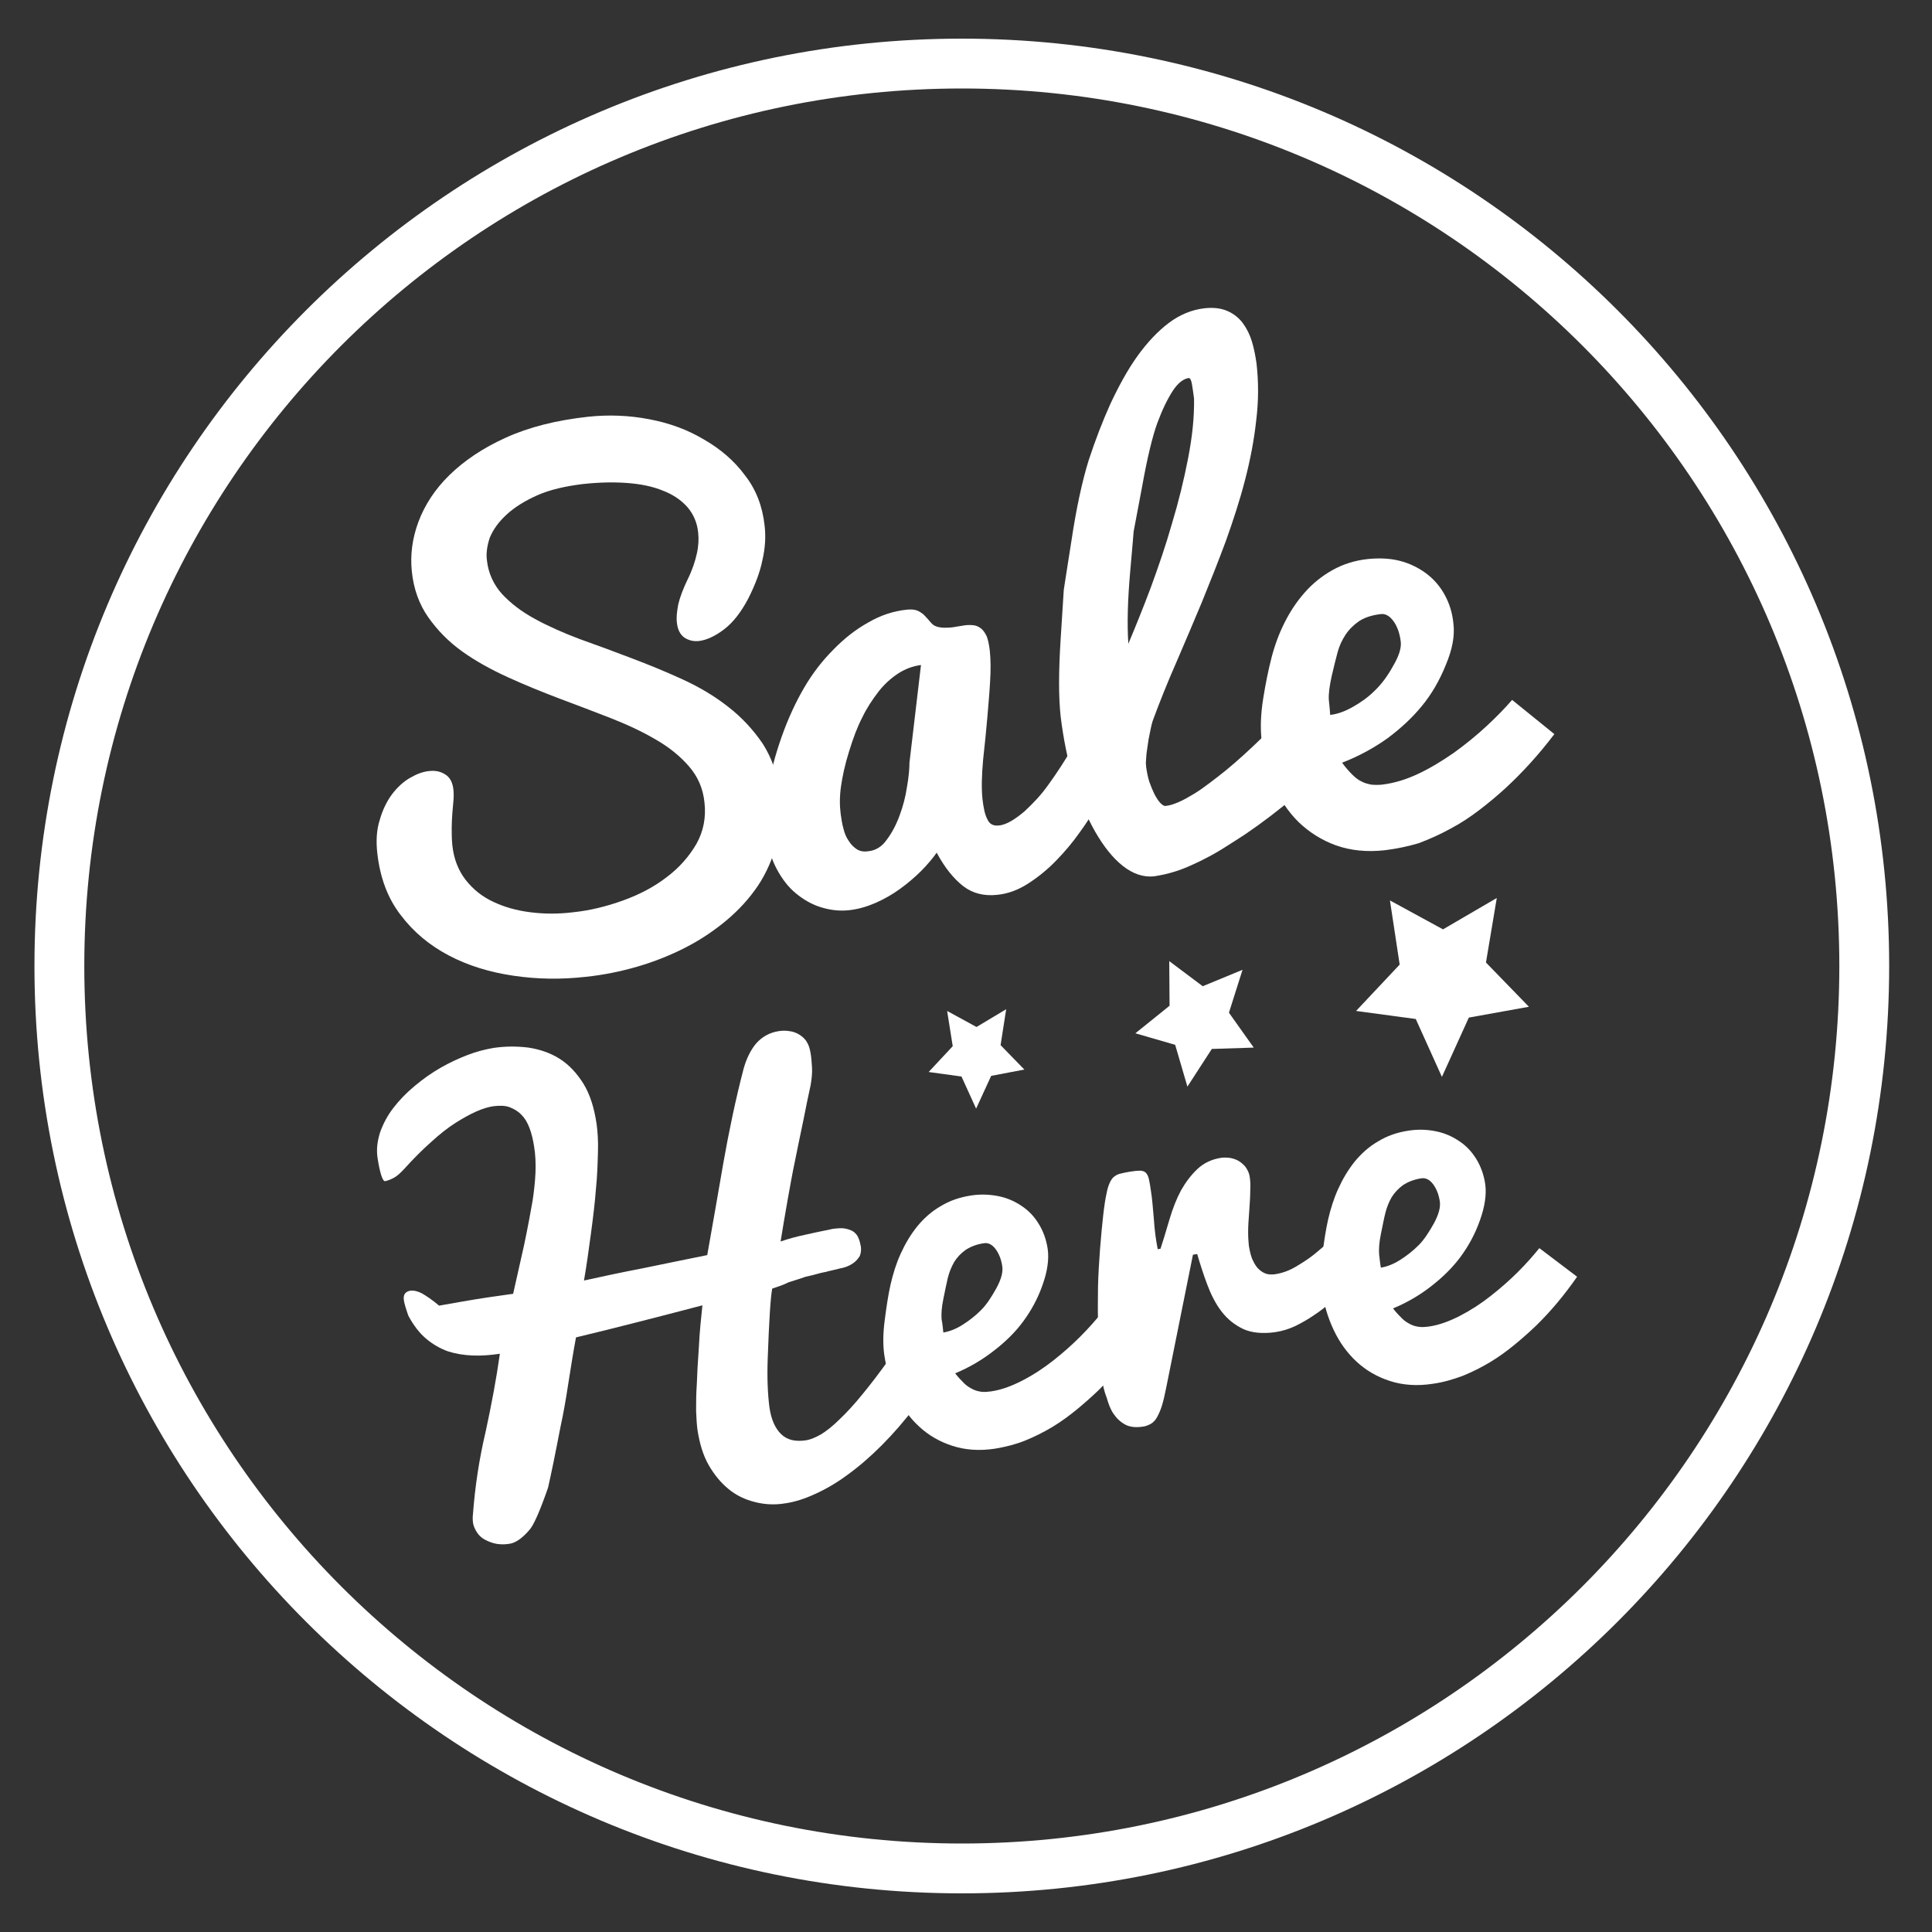 <svg width="30" height="30" viewBox="0 0 30 30" fill="none" xmlns="http://www.w3.org/2000/svg">
<rect x="0" y="0" width="30" height="30" fill="#333333" stroke="none"/>
<path fill-rule="evenodd" clip-rule="evenodd" d="M29.335 15C29.335 22.953 22.888 29.4 14.935 29.4C6.982 29.4 0.535 22.953 0.535 15C0.535 7.047 6.982 0.6 14.935 0.6C22.888 0.6 29.335 7.047 29.335 15ZM14.935 28.626C22.46 28.626 28.561 22.525 28.561 15C28.561 7.475 22.46 1.374 14.935 1.374C7.41 1.374 1.309 7.475 1.309 15C1.309 22.525 7.41 28.626 14.935 28.626Z" fill="white"/>
<path d="M14.707 15.698L15.163 15.947L15.624 15.671L15.537 16.229L15.906 16.608L15.391 16.706L15.157 17.215L14.93 16.716L14.42 16.646L14.794 16.245L14.707 15.698Z" fill="white"/>
<path d="M18.156 14.924L18.676 15.314L19.294 15.059L19.083 15.725L19.468 16.267L18.817 16.288L18.438 16.873L18.248 16.224L17.63 16.045L18.161 15.617L18.156 14.924Z" fill="white"/>
<path d="M21.583 13.982L22.407 14.431L23.242 13.944L23.074 14.946L23.741 15.633L22.808 15.801L22.39 16.722L21.984 15.823L21.057 15.698L21.734 14.978L21.583 13.982Z" fill="white"/>
<path d="M7.561 8.702C7.583 8.902 7.664 9.076 7.794 9.222C7.93 9.368 8.098 9.498 8.309 9.612C8.515 9.725 8.749 9.828 9.009 9.926C9.269 10.018 9.529 10.115 9.8 10.218C10.072 10.321 10.337 10.429 10.598 10.549C10.858 10.668 11.096 10.809 11.308 10.976C11.519 11.139 11.698 11.334 11.845 11.55C11.986 11.772 12.078 12.032 12.11 12.33C12.143 12.601 12.127 12.861 12.061 13.099C11.996 13.337 11.899 13.559 11.769 13.754C11.633 13.955 11.47 14.133 11.275 14.296C11.08 14.458 10.869 14.599 10.635 14.718C10.402 14.837 10.153 14.935 9.893 15.011C9.632 15.086 9.367 15.14 9.096 15.168C8.716 15.211 8.342 15.206 7.973 15.151C7.605 15.097 7.268 14.994 6.97 14.837C6.672 14.68 6.423 14.475 6.222 14.209C6.021 13.949 5.902 13.63 5.859 13.251C5.837 13.056 5.848 12.882 5.897 12.731C5.94 12.579 6.005 12.444 6.086 12.335C6.168 12.227 6.26 12.141 6.363 12.081C6.466 12.021 6.563 11.983 6.661 11.973C6.759 11.962 6.84 11.978 6.916 12.027C6.986 12.07 7.03 12.151 7.041 12.265C7.046 12.319 7.046 12.373 7.041 12.433C7.035 12.492 7.03 12.557 7.024 12.628C7.019 12.698 7.014 12.774 7.014 12.855C7.014 12.937 7.014 13.029 7.024 13.126C7.046 13.337 7.117 13.516 7.23 13.662C7.344 13.808 7.485 13.922 7.659 14.003C7.832 14.085 8.022 14.139 8.239 14.166C8.456 14.193 8.673 14.193 8.895 14.166C9.161 14.139 9.421 14.074 9.676 13.982C9.931 13.89 10.158 13.771 10.354 13.619C10.549 13.473 10.7 13.299 10.814 13.104C10.923 12.909 10.966 12.693 10.939 12.46C10.917 12.243 10.836 12.059 10.7 11.902C10.565 11.745 10.392 11.604 10.185 11.485C9.974 11.361 9.741 11.252 9.481 11.15C9.22 11.047 8.955 10.949 8.684 10.846C8.412 10.743 8.147 10.635 7.886 10.516C7.626 10.397 7.388 10.267 7.176 10.115C6.965 9.964 6.791 9.785 6.65 9.585C6.509 9.384 6.423 9.146 6.395 8.875C6.368 8.621 6.401 8.361 6.498 8.101C6.596 7.841 6.753 7.597 6.981 7.375C7.209 7.153 7.496 6.958 7.854 6.796C8.212 6.633 8.64 6.525 9.134 6.471C9.448 6.438 9.762 6.449 10.077 6.509C10.392 6.568 10.673 6.671 10.928 6.823C11.183 6.969 11.4 7.153 11.568 7.381C11.742 7.603 11.839 7.863 11.872 8.155C11.893 8.328 11.883 8.507 11.839 8.697C11.801 8.886 11.725 9.086 11.617 9.298C11.508 9.503 11.389 9.66 11.248 9.769C11.107 9.877 10.977 9.937 10.858 9.953C10.766 9.964 10.69 9.942 10.625 9.899C10.559 9.85 10.522 9.774 10.511 9.671C10.5 9.59 10.511 9.498 10.532 9.384C10.559 9.271 10.608 9.141 10.679 8.994C10.749 8.854 10.793 8.718 10.82 8.599C10.847 8.48 10.852 8.366 10.841 8.269C10.825 8.112 10.766 7.982 10.673 7.873C10.576 7.765 10.451 7.679 10.294 7.619C10.137 7.554 9.952 7.516 9.741 7.5C9.529 7.484 9.302 7.489 9.052 7.516C8.781 7.549 8.543 7.603 8.347 7.689C8.152 7.776 7.995 7.873 7.87 7.987C7.745 8.101 7.659 8.22 7.605 8.35C7.567 8.464 7.545 8.588 7.561 8.702Z" fill="white"/>
<path d="M17.001 12.563C16.941 12.671 16.86 12.796 16.757 12.937C16.654 13.083 16.535 13.224 16.404 13.359C16.274 13.494 16.128 13.614 15.971 13.716C15.813 13.819 15.651 13.879 15.483 13.895C15.282 13.917 15.103 13.873 14.957 13.76C14.81 13.646 14.669 13.473 14.545 13.24C14.48 13.332 14.398 13.429 14.301 13.527C14.203 13.624 14.095 13.716 13.975 13.803C13.856 13.89 13.731 13.96 13.596 14.02C13.46 14.079 13.33 14.117 13.189 14.133C13.043 14.15 12.896 14.133 12.755 14.09C12.609 14.047 12.479 13.971 12.36 13.873C12.24 13.776 12.143 13.646 12.061 13.494C11.98 13.343 11.926 13.164 11.904 12.958C11.877 12.731 11.888 12.492 11.926 12.249C11.964 12.005 12.034 11.734 12.137 11.442C12.24 11.15 12.36 10.895 12.49 10.673C12.62 10.451 12.772 10.256 12.94 10.088C13.108 9.915 13.287 9.774 13.482 9.666C13.677 9.552 13.878 9.487 14.089 9.466C14.16 9.46 14.214 9.466 14.257 9.487C14.301 9.509 14.339 9.536 14.366 9.568C14.398 9.601 14.425 9.633 14.453 9.666C14.48 9.698 14.512 9.72 14.55 9.731C14.588 9.742 14.626 9.747 14.664 9.747C14.702 9.747 14.74 9.747 14.783 9.742C14.816 9.736 14.854 9.731 14.886 9.725C14.919 9.72 14.957 9.715 14.989 9.709C15.033 9.704 15.076 9.704 15.12 9.709C15.163 9.715 15.195 9.731 15.233 9.758C15.266 9.785 15.293 9.823 15.32 9.877C15.342 9.931 15.358 10.007 15.369 10.099C15.385 10.245 15.385 10.408 15.374 10.586C15.364 10.765 15.347 10.949 15.331 11.144C15.315 11.334 15.293 11.55 15.266 11.794C15.244 12.038 15.239 12.238 15.255 12.4C15.271 12.541 15.293 12.65 15.331 12.72C15.364 12.796 15.423 12.828 15.51 12.818C15.575 12.812 15.64 12.785 15.705 12.747C15.77 12.709 15.835 12.66 15.906 12.601C15.971 12.541 16.036 12.476 16.101 12.406C16.166 12.335 16.226 12.26 16.28 12.184C16.41 12.005 16.54 11.805 16.67 11.583L17.001 12.563ZM13.054 12.639C13.065 12.715 13.075 12.79 13.097 12.866C13.113 12.937 13.14 13.002 13.178 13.056C13.211 13.11 13.254 13.153 13.303 13.186C13.352 13.218 13.412 13.229 13.482 13.218C13.596 13.207 13.694 13.148 13.769 13.04C13.851 12.931 13.916 12.807 13.97 12.66C14.024 12.514 14.062 12.368 14.084 12.216C14.111 12.065 14.122 11.94 14.122 11.843L14.301 10.326C14.176 10.343 14.057 10.386 13.948 10.457C13.834 10.532 13.731 10.624 13.639 10.743C13.547 10.863 13.46 10.993 13.39 11.139C13.314 11.285 13.249 11.458 13.184 11.669C13.119 11.875 13.081 12.059 13.059 12.211C13.037 12.363 13.037 12.509 13.054 12.639Z" fill="white"/>
<path d="M17.917 13.608C17.755 13.624 17.592 13.57 17.435 13.446C17.277 13.321 17.137 13.142 17.006 12.915C16.876 12.688 16.762 12.417 16.67 12.108C16.578 11.799 16.513 11.475 16.47 11.128C16.437 10.83 16.437 10.429 16.47 9.92C16.502 9.411 16.518 9.162 16.518 9.162C16.518 9.162 16.556 8.908 16.638 8.393C16.714 7.884 16.806 7.467 16.903 7.153C17.006 6.839 17.12 6.541 17.245 6.265C17.375 5.989 17.511 5.74 17.662 5.529C17.814 5.318 17.977 5.144 18.15 5.014C18.324 4.884 18.508 4.809 18.703 4.787C18.844 4.771 18.964 4.787 19.061 4.83C19.159 4.873 19.24 4.938 19.3 5.02C19.36 5.101 19.408 5.198 19.441 5.307C19.473 5.415 19.495 5.529 19.511 5.642C19.544 5.929 19.544 6.227 19.506 6.531C19.473 6.834 19.414 7.142 19.332 7.457C19.251 7.771 19.148 8.085 19.034 8.404C18.915 8.724 18.79 9.038 18.66 9.357C18.53 9.671 18.394 9.985 18.264 10.289C18.129 10.597 18.009 10.895 17.901 11.188C17.89 11.22 17.879 11.263 17.869 11.312C17.858 11.361 17.847 11.415 17.836 11.475C17.825 11.534 17.82 11.594 17.809 11.659C17.798 11.724 17.798 11.789 17.793 11.848L17.798 11.913C17.809 11.994 17.825 12.07 17.847 12.141C17.874 12.216 17.901 12.281 17.928 12.335C17.961 12.395 17.988 12.438 18.02 12.471C18.053 12.503 18.08 12.52 18.102 12.514C18.161 12.509 18.226 12.487 18.302 12.455C18.378 12.422 18.454 12.379 18.535 12.33C18.617 12.281 18.698 12.222 18.785 12.157C18.872 12.092 18.953 12.027 19.029 11.967C19.213 11.816 19.398 11.648 19.598 11.453L20.108 12.368C19.848 12.585 19.593 12.78 19.338 12.953C19.224 13.029 19.11 13.099 18.991 13.175C18.872 13.251 18.747 13.316 18.628 13.375C18.503 13.435 18.384 13.489 18.264 13.527C18.134 13.57 18.02 13.592 17.917 13.608ZM17.521 9.996C17.63 9.736 17.749 9.444 17.869 9.124C17.988 8.799 18.102 8.469 18.199 8.128C18.302 7.787 18.384 7.451 18.449 7.115C18.514 6.78 18.546 6.476 18.541 6.189C18.53 6.103 18.519 6.027 18.508 5.962C18.497 5.902 18.481 5.87 18.459 5.87C18.378 5.881 18.291 5.946 18.21 6.07C18.129 6.195 18.047 6.363 17.971 6.568C17.896 6.774 17.814 7.11 17.733 7.565C17.646 8.025 17.603 8.253 17.603 8.253C17.603 8.253 17.587 8.464 17.549 8.881C17.511 9.319 17.5 9.682 17.521 9.996Z" fill="white"/>
<path d="M21.507 13.202C21.225 13.234 20.97 13.207 20.742 13.126C20.52 13.045 20.325 12.92 20.162 12.763C19.999 12.601 19.869 12.406 19.777 12.184C19.679 11.957 19.62 11.718 19.587 11.464C19.571 11.296 19.576 11.09 19.614 10.852C19.652 10.614 19.696 10.397 19.744 10.213C19.793 10.023 19.858 9.845 19.945 9.671C20.032 9.498 20.135 9.341 20.26 9.2C20.384 9.059 20.525 8.946 20.688 8.854C20.851 8.762 21.035 8.702 21.246 8.68C21.415 8.664 21.577 8.669 21.729 8.707C21.881 8.745 22.016 8.81 22.136 8.897C22.255 8.984 22.352 9.092 22.428 9.227C22.504 9.363 22.553 9.514 22.569 9.688C22.591 9.872 22.553 10.083 22.45 10.326C22.352 10.57 22.228 10.781 22.081 10.96C21.935 11.139 21.756 11.307 21.545 11.464C21.333 11.615 21.095 11.745 20.84 11.843C20.894 11.918 20.948 11.978 20.997 12.027C21.046 12.076 21.095 12.114 21.143 12.135C21.192 12.162 21.241 12.173 21.295 12.184C21.349 12.189 21.404 12.189 21.458 12.184C21.642 12.162 21.826 12.108 22.022 12.016C22.217 11.924 22.401 11.81 22.58 11.686C22.759 11.556 22.927 11.42 23.084 11.274C23.242 11.128 23.372 10.993 23.48 10.868L24.136 11.399C23.898 11.713 23.643 11.994 23.366 12.249C23.247 12.357 23.117 12.466 22.976 12.574C22.835 12.682 22.689 12.78 22.526 12.866C22.369 12.953 22.201 13.029 22.027 13.094C21.864 13.142 21.686 13.18 21.507 13.202ZM20.655 11.101C20.764 11.09 20.883 11.047 21.008 10.976C21.133 10.906 21.246 10.825 21.344 10.727C21.447 10.63 21.545 10.5 21.631 10.343C21.724 10.186 21.762 10.061 21.751 9.964C21.734 9.828 21.696 9.725 21.637 9.644C21.577 9.563 21.512 9.525 21.436 9.536C21.306 9.552 21.198 9.585 21.105 9.644C21.019 9.704 20.948 9.774 20.894 9.855C20.84 9.937 20.796 10.029 20.769 10.132C20.742 10.235 20.71 10.359 20.677 10.505C20.645 10.651 20.628 10.776 20.634 10.868C20.645 10.955 20.65 11.036 20.655 11.101Z" fill="white"/>
<path d="M11.991 20.009C11.964 20.149 11.942 20.512 11.921 21.097C11.91 21.395 11.921 21.644 11.948 21.855C11.975 22.039 12.034 22.175 12.127 22.267C12.219 22.359 12.349 22.391 12.522 22.364C12.587 22.353 12.663 22.321 12.75 22.272C12.837 22.218 12.934 22.142 13.037 22.039C13.146 21.936 13.26 21.812 13.384 21.66C13.509 21.509 13.65 21.325 13.802 21.113C13.813 21.13 13.835 21.162 13.867 21.222C13.894 21.27 13.938 21.341 13.992 21.438C14.046 21.536 14.122 21.671 14.214 21.839C14.046 22.061 13.872 22.261 13.694 22.44C13.515 22.619 13.341 22.77 13.168 22.895C12.994 23.025 12.826 23.122 12.658 23.198C12.495 23.274 12.338 23.323 12.192 23.344C12.024 23.372 11.866 23.361 11.72 23.323C11.568 23.285 11.432 23.22 11.313 23.122C11.194 23.025 11.091 22.9 11.004 22.749C10.917 22.597 10.863 22.413 10.831 22.207C10.82 22.131 10.814 22.029 10.809 21.909C10.809 21.79 10.809 21.649 10.82 21.492C10.825 21.335 10.836 21.146 10.852 20.918C10.863 20.691 10.885 20.474 10.907 20.269C10.559 20.361 10.223 20.447 9.903 20.529C9.584 20.61 9.264 20.691 8.944 20.767C8.9 21.005 8.862 21.243 8.824 21.487C8.787 21.731 8.749 21.947 8.705 22.148C8.667 22.348 8.629 22.532 8.597 22.695C8.564 22.863 8.532 22.998 8.51 23.101C8.38 23.474 8.282 23.696 8.212 23.767C8.103 23.891 8 23.962 7.903 23.973C7.838 23.983 7.778 23.983 7.713 23.973C7.648 23.962 7.594 23.94 7.539 23.913C7.485 23.886 7.442 23.848 7.409 23.799C7.377 23.75 7.35 23.696 7.344 23.637C7.339 23.593 7.339 23.556 7.344 23.512C7.377 23.074 7.442 22.651 7.539 22.24C7.632 21.812 7.708 21.406 7.762 21.021C7.615 21.043 7.474 21.054 7.339 21.048C7.203 21.043 7.073 21.021 6.954 20.983C6.835 20.94 6.721 20.875 6.618 20.788C6.515 20.702 6.423 20.583 6.341 20.431C6.325 20.382 6.309 20.339 6.298 20.301C6.287 20.263 6.276 20.225 6.271 20.187C6.26 20.101 6.292 20.057 6.374 20.041C6.423 20.036 6.482 20.047 6.553 20.084C6.618 20.122 6.71 20.182 6.818 20.274C6.943 20.252 7.062 20.231 7.187 20.209C7.312 20.187 7.442 20.166 7.588 20.144L7.968 20.09C8.027 19.83 8.082 19.581 8.136 19.343C8.201 19.034 8.244 18.796 8.271 18.639C8.293 18.492 8.309 18.346 8.315 18.206C8.32 18.065 8.315 17.929 8.293 17.799C8.277 17.697 8.255 17.604 8.223 17.518C8.19 17.431 8.152 17.366 8.098 17.312C8.049 17.258 7.984 17.22 7.914 17.193C7.843 17.166 7.762 17.166 7.664 17.177C7.588 17.187 7.496 17.215 7.398 17.258C7.301 17.301 7.192 17.361 7.073 17.436C6.954 17.512 6.829 17.61 6.699 17.729C6.564 17.848 6.423 17.989 6.271 18.157C6.216 18.216 6.168 18.26 6.119 18.287C6.07 18.314 6.027 18.33 5.983 18.341C5.962 18.346 5.94 18.314 5.918 18.243C5.897 18.173 5.88 18.092 5.864 17.989C5.842 17.854 5.859 17.718 5.902 17.583C5.951 17.447 6.016 17.323 6.108 17.204C6.2 17.084 6.309 16.971 6.439 16.863C6.569 16.754 6.699 16.662 6.84 16.581C6.981 16.5 7.122 16.435 7.263 16.381C7.404 16.326 7.539 16.294 7.664 16.272C7.849 16.245 8.027 16.245 8.206 16.267C8.38 16.294 8.543 16.348 8.689 16.44C8.835 16.532 8.955 16.662 9.058 16.825C9.161 16.992 9.226 17.198 9.264 17.453C9.28 17.572 9.291 17.718 9.285 17.891C9.28 18.065 9.275 18.26 9.253 18.471C9.237 18.682 9.209 18.909 9.177 19.148C9.144 19.386 9.112 19.635 9.068 19.884C9.334 19.825 9.638 19.76 9.974 19.695C10.31 19.624 10.646 19.559 10.982 19.489C11.064 19.034 11.145 18.558 11.232 18.059C11.319 17.567 11.422 17.074 11.546 16.597C11.59 16.44 11.655 16.305 11.742 16.202C11.834 16.099 11.948 16.034 12.089 16.012C12.148 16.002 12.202 16.002 12.262 16.012C12.316 16.018 12.37 16.039 12.414 16.067C12.457 16.094 12.501 16.131 12.528 16.18C12.56 16.229 12.576 16.288 12.587 16.354C12.598 16.419 12.604 16.489 12.609 16.576C12.614 16.662 12.604 16.754 12.587 16.852C12.549 17.025 12.511 17.209 12.473 17.404C12.43 17.599 12.392 17.799 12.349 18.005C12.305 18.211 12.268 18.422 12.229 18.639C12.192 18.855 12.154 19.067 12.121 19.278C12.246 19.234 12.37 19.202 12.495 19.175C12.62 19.148 12.712 19.126 12.772 19.115C12.799 19.11 12.826 19.104 12.853 19.099C12.88 19.094 12.902 19.088 12.924 19.083C13.005 19.072 13.075 19.067 13.124 19.077C13.178 19.088 13.222 19.104 13.254 19.126C13.287 19.153 13.314 19.18 13.33 19.224C13.347 19.261 13.357 19.305 13.368 19.359C13.374 19.413 13.368 19.456 13.352 19.5C13.33 19.538 13.303 19.57 13.271 19.597C13.238 19.624 13.2 19.646 13.162 19.662C13.124 19.678 13.086 19.689 13.048 19.695C12.978 19.711 12.924 19.727 12.891 19.733C12.858 19.738 12.837 19.749 12.826 19.749C12.81 19.754 12.804 19.754 12.799 19.754C12.793 19.754 12.788 19.76 12.772 19.76C12.755 19.765 12.728 19.77 12.69 19.781C12.652 19.792 12.593 19.808 12.511 19.825C12.419 19.857 12.333 19.884 12.246 19.911C12.159 19.955 12.072 19.982 11.991 20.009Z" fill="white"/>
<path d="M15.456 22.494C15.212 22.532 14.989 22.516 14.789 22.451C14.588 22.386 14.42 22.288 14.274 22.153C14.127 22.018 14.008 21.855 13.916 21.66C13.824 21.465 13.764 21.26 13.731 21.038C13.71 20.891 13.71 20.713 13.737 20.507C13.764 20.296 13.791 20.112 13.829 19.944C13.867 19.781 13.916 19.619 13.986 19.467C14.057 19.31 14.138 19.175 14.241 19.045C14.344 18.92 14.463 18.812 14.604 18.731C14.745 18.644 14.903 18.59 15.082 18.563C15.228 18.541 15.369 18.547 15.504 18.574C15.64 18.601 15.759 18.655 15.862 18.725C15.971 18.796 16.058 18.888 16.128 19.002C16.198 19.115 16.247 19.245 16.269 19.397C16.291 19.554 16.264 19.743 16.188 19.955C16.112 20.171 16.009 20.355 15.889 20.518C15.77 20.68 15.618 20.832 15.434 20.973C15.255 21.113 15.054 21.233 14.832 21.325C14.881 21.39 14.93 21.438 14.973 21.482C15.017 21.525 15.065 21.552 15.109 21.574C15.152 21.595 15.195 21.606 15.244 21.612C15.288 21.617 15.336 21.612 15.385 21.606C15.542 21.584 15.705 21.525 15.873 21.438C16.041 21.352 16.198 21.249 16.35 21.13C16.502 21.011 16.643 20.886 16.773 20.756C16.903 20.626 17.012 20.502 17.104 20.388L17.689 20.832C17.494 21.113 17.283 21.368 17.05 21.595C16.947 21.693 16.838 21.79 16.719 21.888C16.6 21.985 16.475 22.077 16.339 22.159C16.204 22.24 16.063 22.31 15.916 22.37C15.77 22.429 15.613 22.467 15.456 22.494ZM14.648 20.691C14.745 20.675 14.843 20.637 14.946 20.572C15.049 20.507 15.147 20.431 15.233 20.344C15.32 20.258 15.396 20.139 15.472 20.003C15.548 19.863 15.575 19.754 15.564 19.668C15.548 19.554 15.51 19.462 15.456 19.391C15.401 19.321 15.342 19.294 15.277 19.305C15.163 19.321 15.071 19.359 14.995 19.408C14.919 19.462 14.859 19.527 14.816 19.597C14.773 19.673 14.74 19.754 14.718 19.841C14.697 19.927 14.675 20.041 14.648 20.171C14.621 20.301 14.615 20.404 14.621 20.485C14.637 20.567 14.642 20.637 14.648 20.691Z" fill="white"/>
<path d="M17.109 21.406C17.093 21.292 17.077 21.157 17.071 21C17.061 20.843 17.055 20.68 17.05 20.507C17.044 20.334 17.05 20.155 17.05 19.971C17.055 19.787 17.066 19.592 17.082 19.386C17.099 19.18 17.115 19.002 17.131 18.866C17.147 18.725 17.164 18.612 17.185 18.52C17.196 18.46 17.212 18.411 17.229 18.373C17.245 18.335 17.267 18.303 17.288 18.281C17.315 18.26 17.343 18.238 17.386 18.227C17.424 18.216 17.478 18.206 17.538 18.195C17.608 18.184 17.662 18.178 17.7 18.178C17.738 18.178 17.771 18.189 17.793 18.211C17.814 18.233 17.831 18.265 17.841 18.314C17.852 18.363 17.863 18.427 17.874 18.509C17.89 18.606 17.901 18.747 17.917 18.926C17.928 19.104 17.95 19.261 17.977 19.397L18.02 19.391C18.058 19.278 18.102 19.131 18.156 18.947C18.21 18.763 18.27 18.612 18.34 18.482C18.411 18.357 18.497 18.243 18.595 18.151C18.693 18.059 18.817 18 18.964 17.978C19.012 17.973 19.061 17.973 19.116 17.983C19.164 17.994 19.213 18.011 19.251 18.038C19.289 18.065 19.327 18.097 19.354 18.14C19.381 18.184 19.403 18.233 19.408 18.292C19.414 18.335 19.419 18.4 19.414 18.482C19.414 18.563 19.408 18.671 19.398 18.807C19.387 18.942 19.381 19.05 19.381 19.131C19.381 19.218 19.387 19.288 19.392 19.343C19.408 19.435 19.425 19.516 19.457 19.576C19.484 19.635 19.517 19.684 19.555 19.716C19.593 19.749 19.631 19.77 19.669 19.781C19.706 19.792 19.75 19.792 19.793 19.787C19.913 19.77 20.032 19.727 20.151 19.651C20.27 19.581 20.379 19.505 20.471 19.424C20.585 19.332 20.693 19.224 20.796 19.11L20.872 20.041C20.813 20.095 20.742 20.155 20.661 20.225C20.579 20.296 20.498 20.361 20.406 20.42C20.314 20.485 20.216 20.539 20.119 20.588C20.016 20.637 19.913 20.669 19.799 20.686C19.604 20.713 19.435 20.696 19.305 20.637C19.17 20.572 19.061 20.485 18.969 20.366C18.877 20.247 18.806 20.106 18.747 19.949C18.687 19.792 18.638 19.635 18.59 19.473L18.524 19.483L18.107 21.557C18.085 21.666 18.064 21.758 18.042 21.828C18.02 21.899 17.993 21.958 17.966 22.007C17.939 22.056 17.906 22.088 17.869 22.11C17.831 22.131 17.787 22.148 17.744 22.153C17.635 22.169 17.543 22.159 17.473 22.121C17.402 22.083 17.343 22.029 17.294 21.958C17.245 21.888 17.212 21.801 17.185 21.704C17.147 21.612 17.126 21.509 17.109 21.406Z" fill="white"/>
<path d="M22.25 21.487C22.006 21.525 21.783 21.509 21.583 21.444C21.382 21.379 21.214 21.281 21.067 21.146C20.921 21.011 20.802 20.848 20.71 20.653C20.617 20.458 20.558 20.252 20.525 20.03C20.504 19.884 20.504 19.706 20.531 19.5C20.558 19.288 20.585 19.104 20.623 18.936C20.661 18.774 20.71 18.612 20.78 18.46C20.851 18.303 20.932 18.168 21.035 18.038C21.138 17.913 21.257 17.805 21.398 17.724C21.539 17.637 21.696 17.583 21.875 17.556C22.022 17.534 22.163 17.539 22.298 17.567C22.434 17.594 22.553 17.648 22.656 17.718C22.765 17.788 22.851 17.881 22.922 17.994C22.992 18.108 23.041 18.238 23.063 18.39C23.084 18.547 23.057 18.736 22.981 18.947C22.905 19.164 22.802 19.348 22.683 19.511C22.564 19.673 22.412 19.825 22.233 19.965C22.054 20.106 21.854 20.225 21.631 20.317C21.68 20.382 21.729 20.431 21.772 20.474C21.816 20.518 21.864 20.545 21.908 20.567C21.951 20.588 21.995 20.599 22.043 20.604C22.087 20.61 22.136 20.604 22.184 20.599C22.342 20.577 22.504 20.518 22.672 20.431C22.84 20.344 22.998 20.242 23.149 20.122C23.301 20.003 23.442 19.879 23.572 19.749C23.703 19.619 23.811 19.494 23.903 19.381L24.489 19.825C24.294 20.106 24.082 20.361 23.849 20.588C23.746 20.686 23.637 20.783 23.518 20.881C23.399 20.978 23.274 21.07 23.139 21.151C23.003 21.233 22.862 21.303 22.716 21.363C22.558 21.422 22.407 21.465 22.25 21.487ZM21.442 19.684C21.539 19.668 21.637 19.63 21.74 19.565C21.843 19.5 21.94 19.424 22.027 19.337C22.114 19.251 22.19 19.131 22.266 18.996C22.342 18.855 22.369 18.747 22.358 18.66C22.342 18.547 22.304 18.455 22.25 18.384C22.195 18.314 22.136 18.287 22.07 18.297C21.957 18.314 21.864 18.352 21.789 18.4C21.713 18.455 21.653 18.52 21.61 18.59C21.566 18.666 21.534 18.747 21.512 18.834C21.49 18.92 21.469 19.034 21.442 19.164C21.415 19.294 21.409 19.397 21.415 19.478C21.425 19.559 21.431 19.63 21.442 19.684Z" fill="white"/>
</svg>
